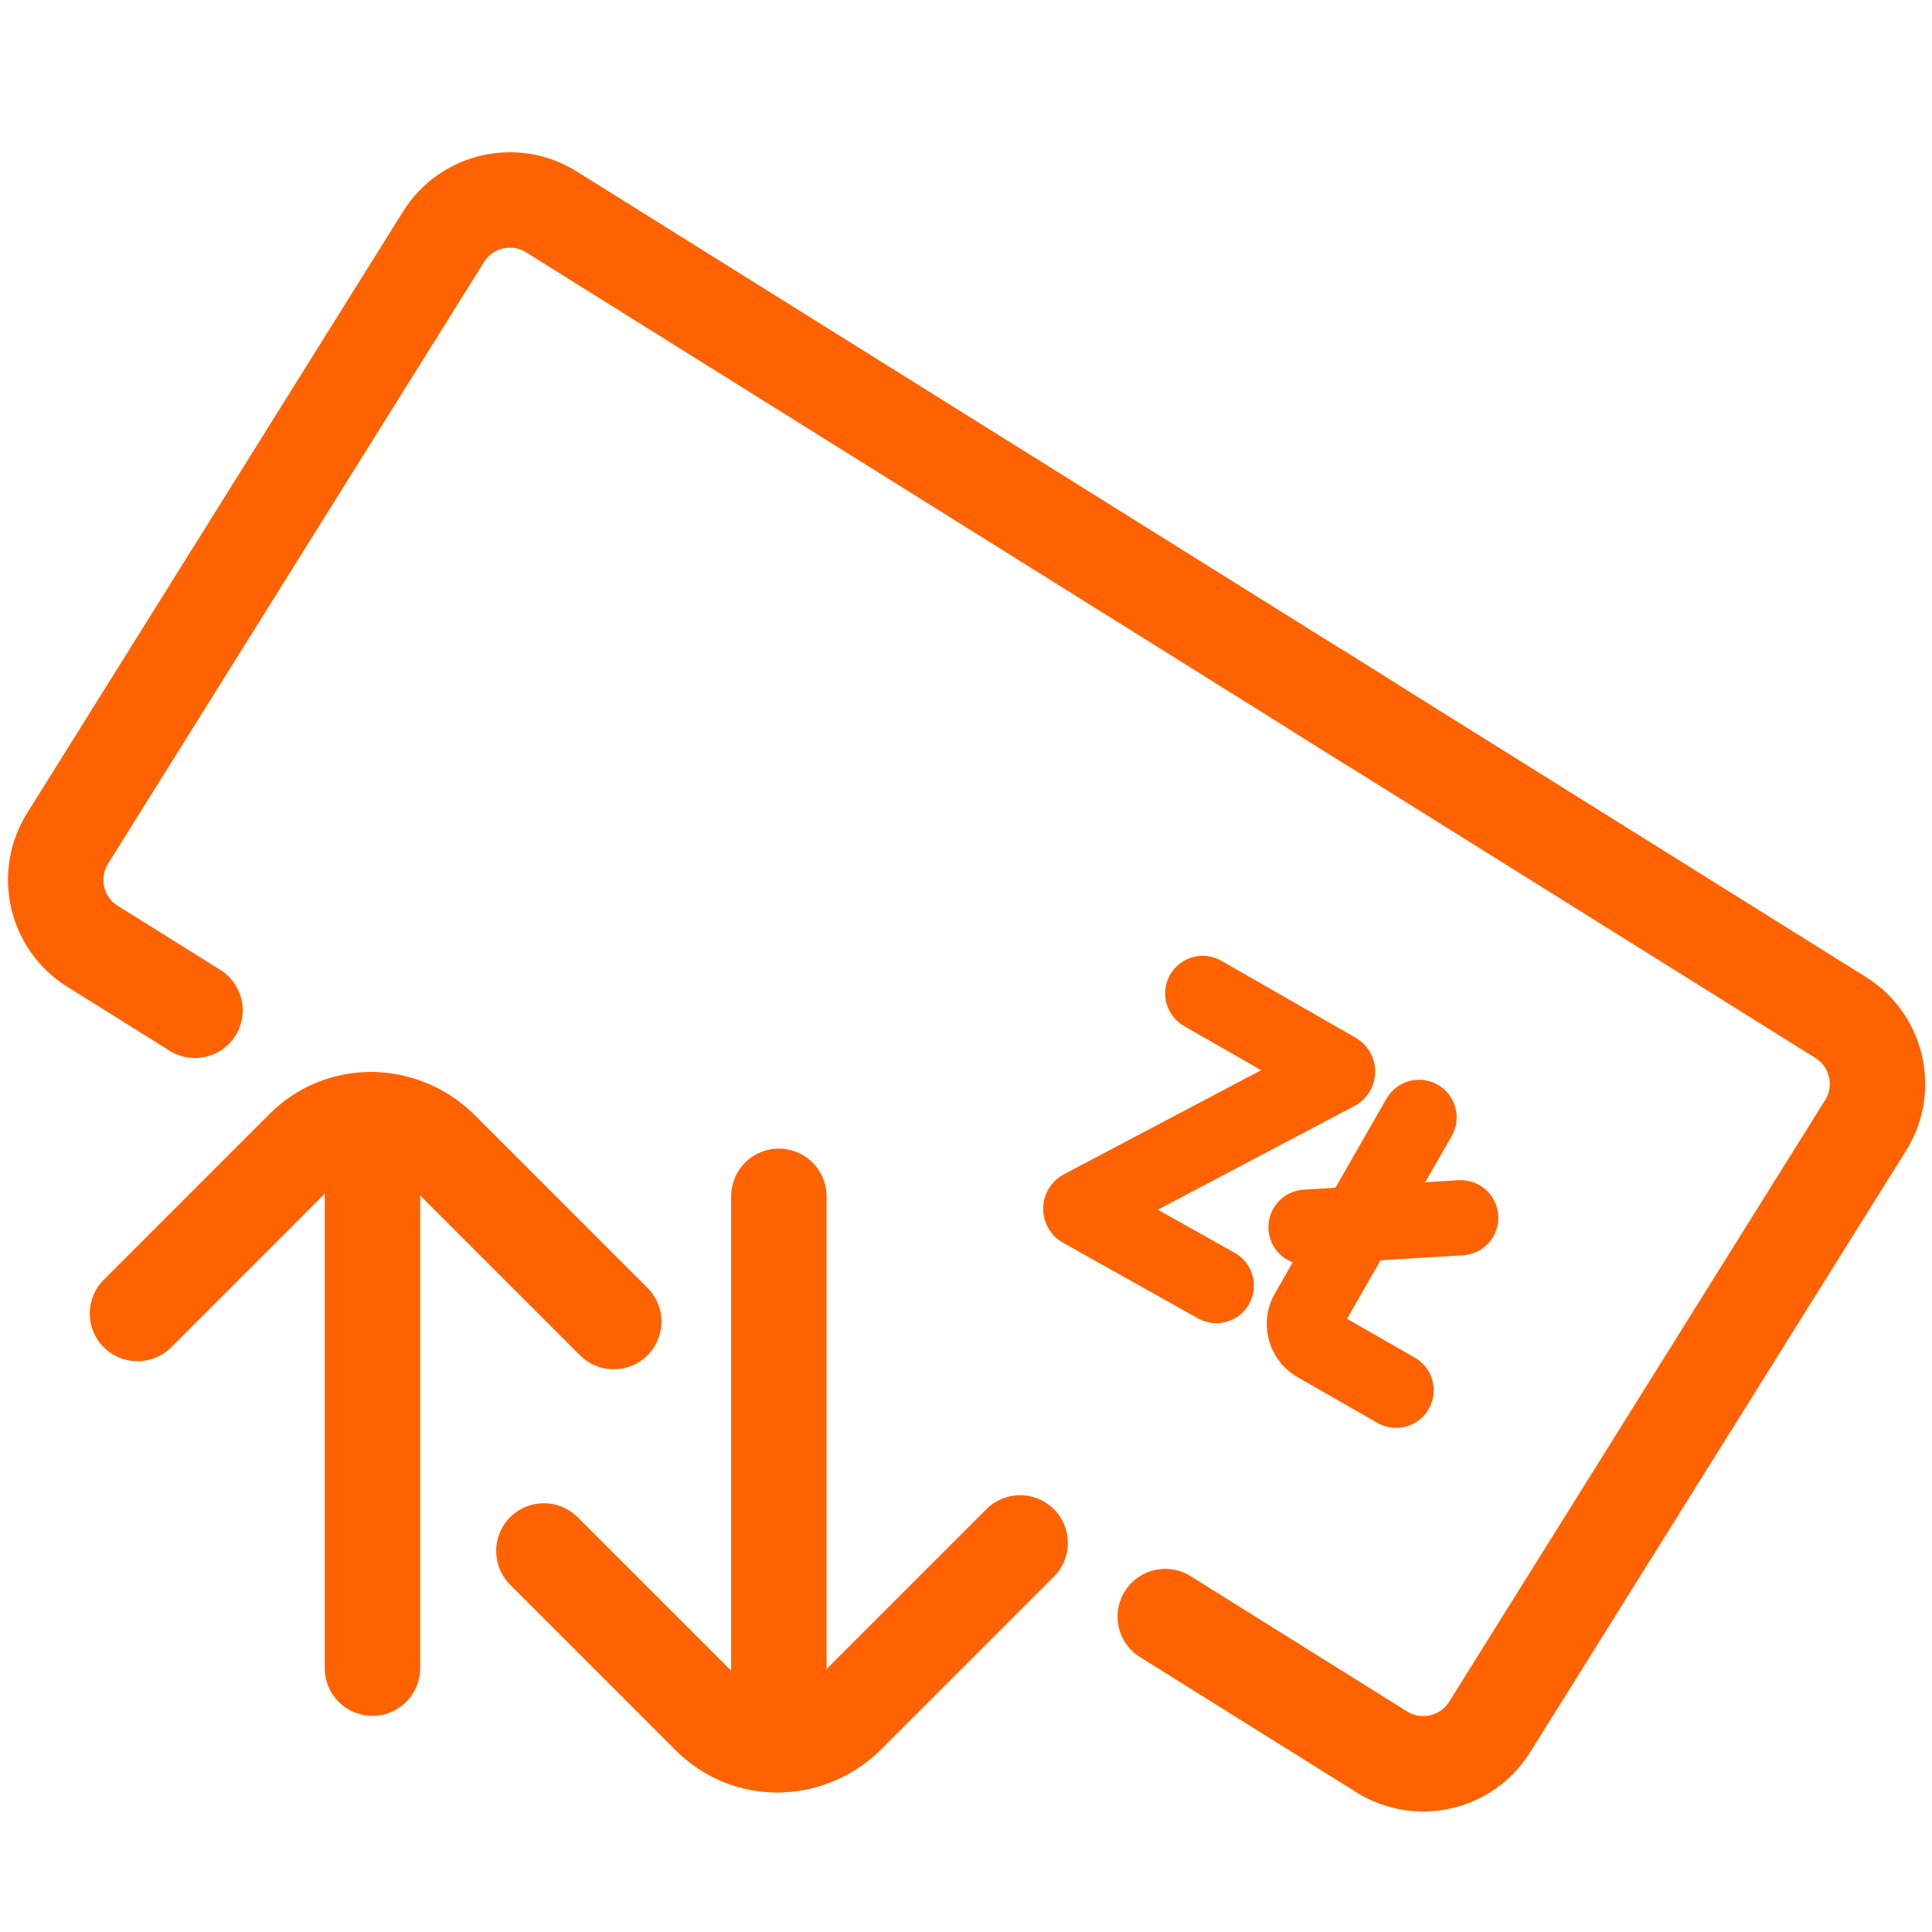 <?xml version="1.0" encoding="utf-8"?>
<!-- Generator: Adobe Illustrator 15.1.0, SVG Export Plug-In . SVG Version: 6.00 Build 0)  -->
<!DOCTYPE svg PUBLIC "-//W3C//DTD SVG 1.1//EN" "http://www.w3.org/Graphics/SVG/1.1/DTD/svg11.dtd">
<svg version="1.1" id="Layer_1" xmlns="http://www.w3.org/2000/svg" xmlns:xlink="http://www.w3.org/1999/xlink" x="0px" y="0px"
	 width="283.46px" height="283.46px" viewBox="0 0 283.46 283.46" enable-background="new 0 0 283.46 283.46" xml:space="preserve">
<path fill="#FF6200" d="M178.449,194.132c-0.912,0-1.837-0.228-2.689-0.705l-19.781-11.09c-1.729-0.94-2.871-2.81-2.925-4.844
	c-0.054-2.037,0.989-3.961,2.726-5.027c0.102-0.063,0.207-0.123,0.312-0.18l28.945-15.27l-11.318-6.484
	c-2.643-1.514-3.557-4.883-2.043-7.524c1.515-2.642,4.883-3.559,7.523-2.043l19.682,11.277c1.752,1.016,2.846,2.877,2.88,4.871
	c0.034,1.993-0.993,3.891-2.685,4.95c-0.115,0.073-0.234,0.142-0.355,0.205l-28.848,15.218l11.277,6.323
	c2.657,1.487,3.604,4.851,2.114,7.505C182.253,193.117,180.38,194.132,178.449,194.132z"/>
<path fill="#FF6200" d="M204.833,209.492c-0.931,0-1.871-0.236-2.735-0.729l-11.728-6.716c-4.3-2.477-5.789-7.975-3.326-12.262
	l16.377-28.593c1.514-2.644,4.881-3.557,7.524-2.044c2.644,1.514,3.56,4.883,2.046,7.525l-15.363,26.818l9.951,5.699
	c2.642,1.514,3.558,4.882,2.043,7.525C208.604,208.496,206.746,209.492,204.833,209.492z"/>
<path fill="#FF6200" d="M191.609,185.561c-2.895,0-5.32-2.253-5.499-5.181c-0.185-3.039,2.132-5.652,5.169-5.836l22.704-1.381
	c3.04-0.186,5.653,2.129,5.838,5.168c0.185,3.041-2.131,5.654-5.169,5.84l-22.703,1.38
	C191.835,185.558,191.721,185.561,191.609,185.561z"/>
<g>
	<path fill="none" stroke="#FF6200" stroke-width="14" stroke-linecap="round" stroke-linejoin="round" stroke-miterlimit="10" d="
		M79.798,227.555l24.36,24.354c5.417,5.424,14.196,5.448,19.93,0.045l25.583-25.582"/>
	
		<line fill="none" stroke="#FF6200" stroke-width="14" stroke-linecap="round" stroke-linejoin="round" stroke-miterlimit="10" x1="114.271" y1="255.977" x2="114.271" y2="175.524"/>
	<path fill="none" stroke="#FF6200" stroke-width="14" stroke-linecap="round" stroke-linejoin="round" stroke-miterlimit="10" d="
		M20.17,192.716l24.358-24.359c5.42-5.42,14.196-5.443,19.932-0.049l25.584,25.589"/>
	
		<line fill="none" stroke="#FF6200" stroke-width="14" stroke-linecap="round" stroke-linejoin="round" stroke-miterlimit="10" x1="54.643" y1="164.291" x2="54.643" y2="244.742"/>
</g>
<path fill="none" stroke="#FF6200" stroke-width="14" stroke-linecap="round" stroke-linejoin="round" stroke-miterlimit="10" d="
	M193.417,101.394l76.668,47.908c5.345,3.339,6.981,10.441,3.645,15.785l-55.188,88.315c-3.338,5.345-10.44,6.982-15.783,3.646
	l-31.793-19.866"/>
<path fill="none" stroke="#FF6200" stroke-width="14" stroke-linecap="round" stroke-linejoin="round" stroke-miterlimit="10" d="
	M200.853,106.04L80.871,31.067c-5.341-3.338-12.445-1.698-15.783,3.645L9.901,123.03c-3.338,5.343-1.7,12.445,3.643,15.786
	l15.063,9.413"/>
</svg>

